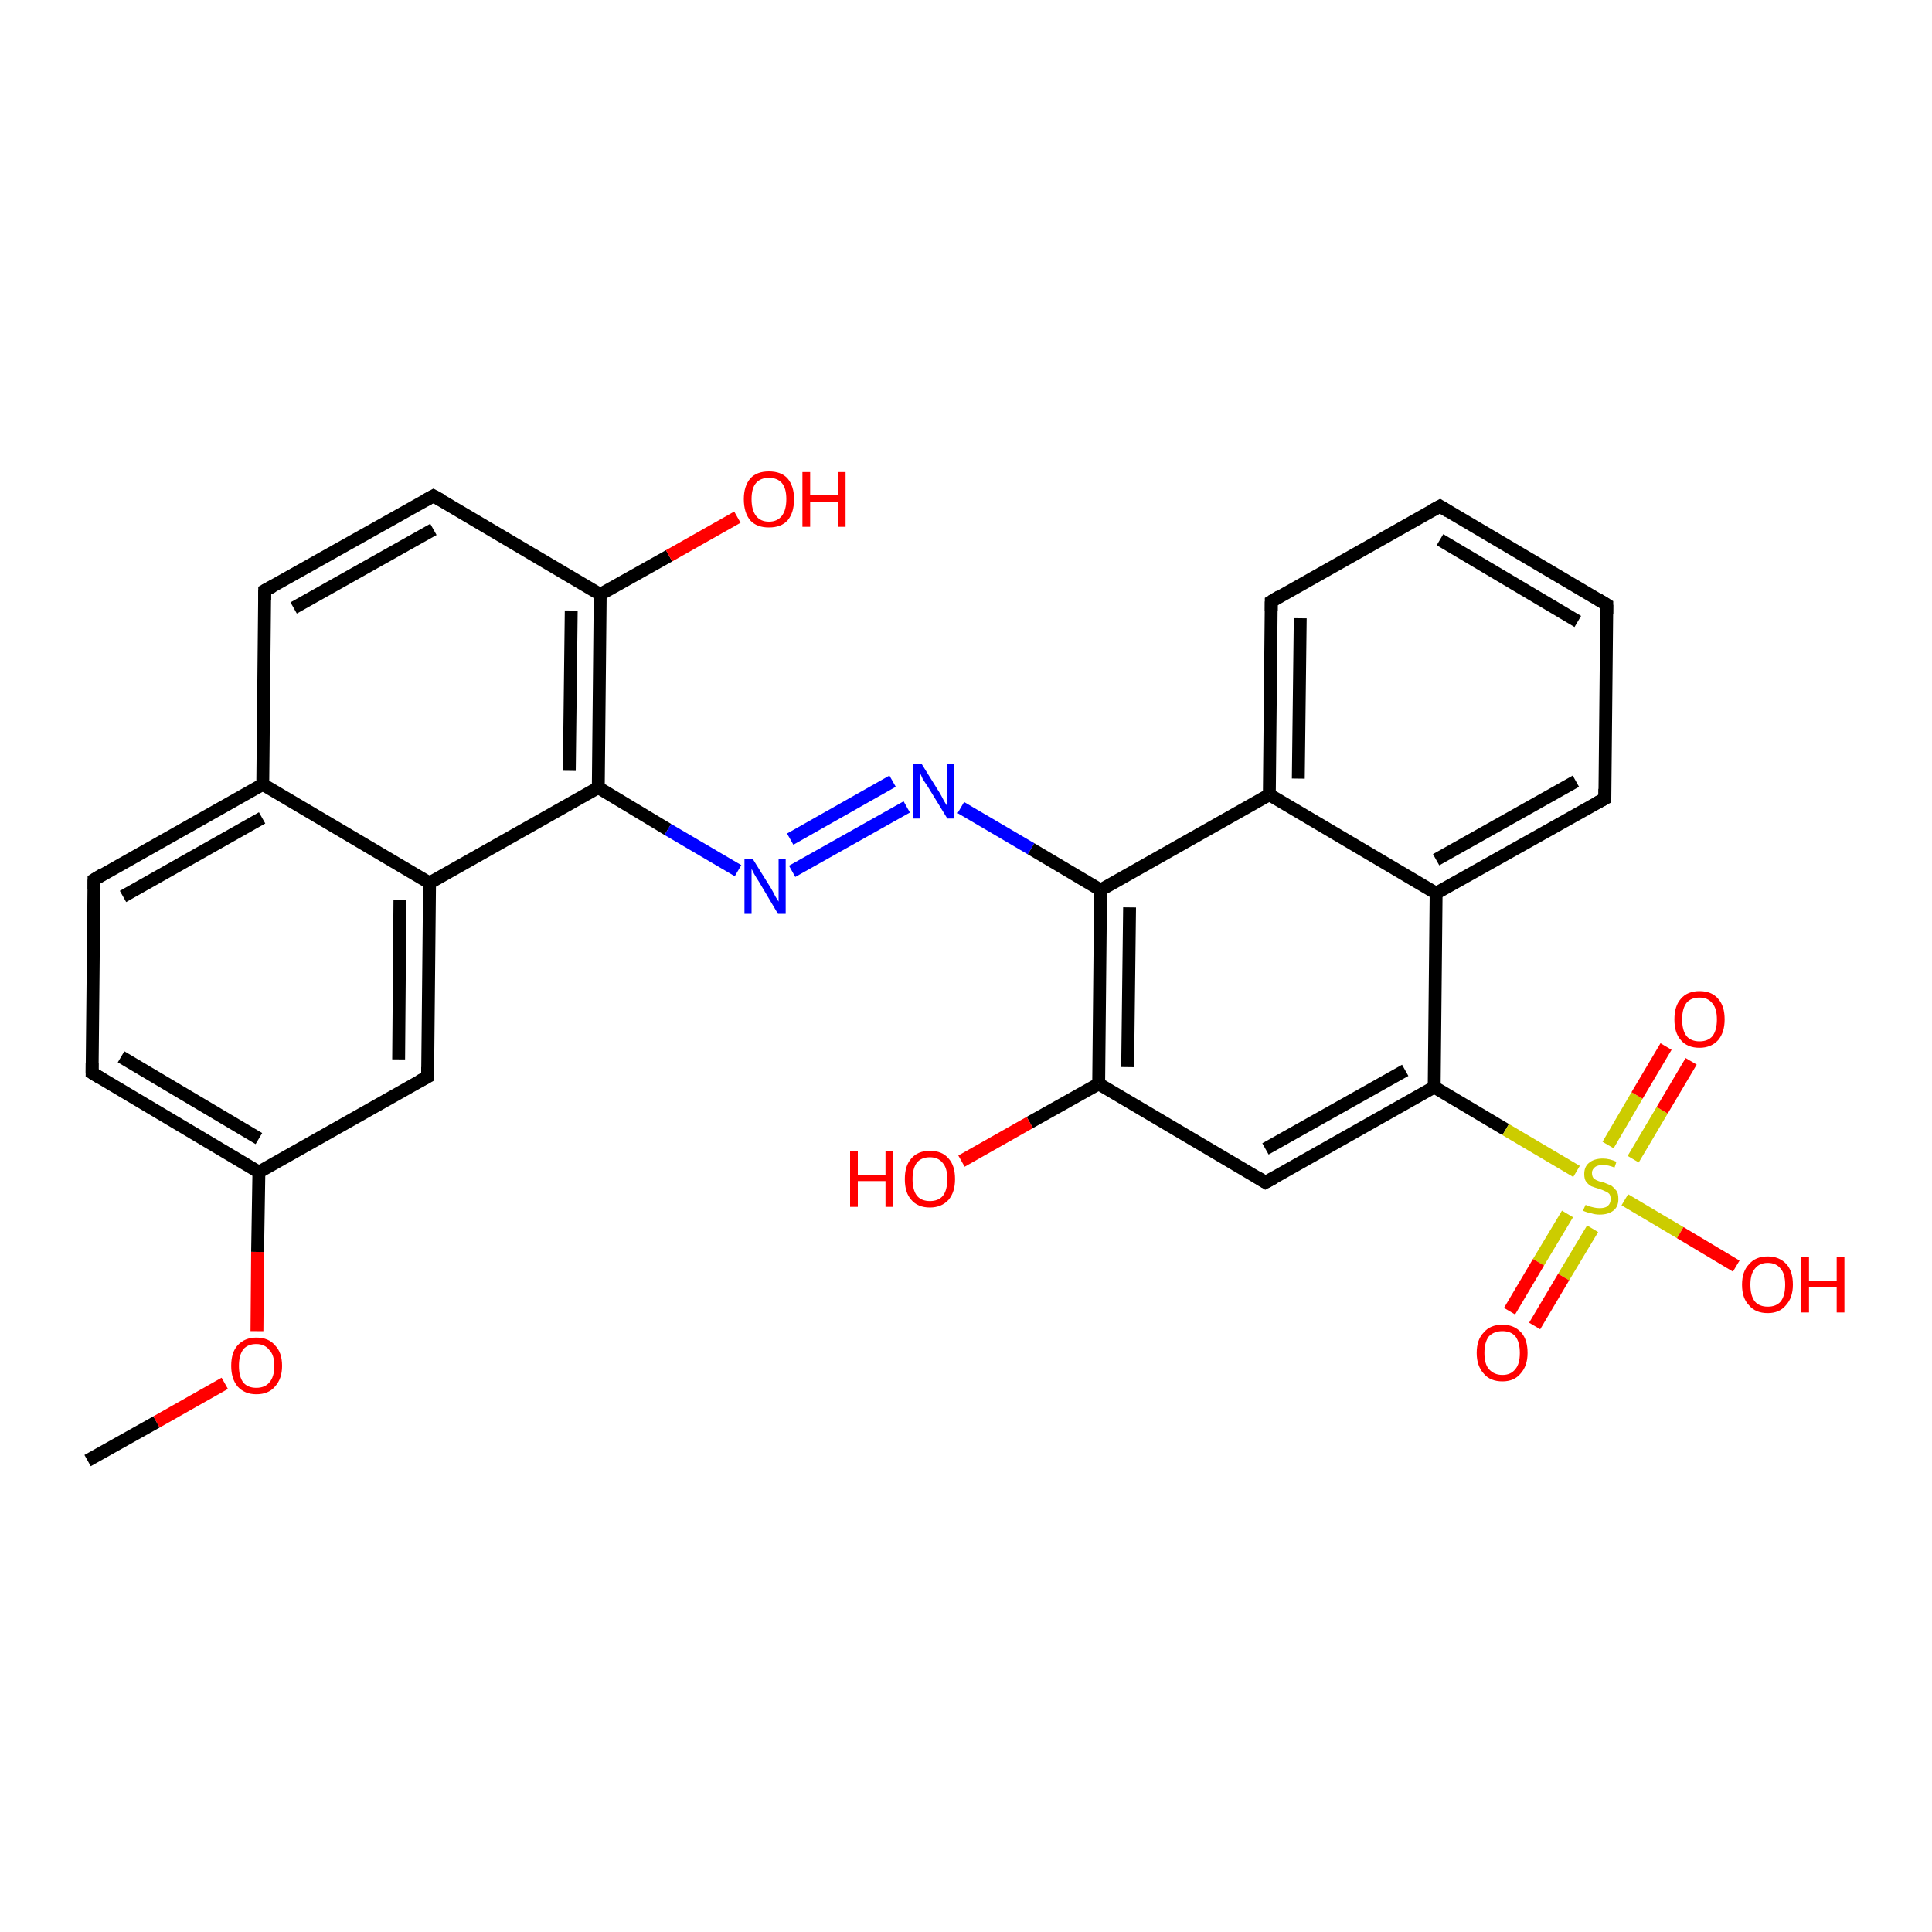 <?xml version='1.0' encoding='iso-8859-1'?>
<svg version='1.1' baseProfile='full'
              xmlns='http://www.w3.org/2000/svg'
                      xmlns:rdkit='http://www.rdkit.org/xml'
                      xmlns:xlink='http://www.w3.org/1999/xlink'
                  xml:space='preserve'
width='300px' height='300px' viewBox='0 0 300 300'>
<!-- END OF HEADER -->
<rect style='opacity:1.0;fill:#FFFFFF;stroke:none' width='300.0' height='300.0' x='0.0' y='0.0'> </rect>
<path class='bond-0 atom-0 atom-1' d='M 13.6,226.8 L 24.3,220.8' style='fill:none;fill-rule:evenodd;stroke:#000000;stroke-width:2.0px;stroke-linecap:butt;stroke-linejoin:miter;stroke-opacity:1' />
<path class='bond-0 atom-0 atom-1' d='M 24.3,220.8 L 34.9,214.8' style='fill:none;fill-rule:evenodd;stroke:#FF0000;stroke-width:2.0px;stroke-linecap:butt;stroke-linejoin:miter;stroke-opacity:1' />
<path class='bond-1 atom-1 atom-2' d='M 39.9,206.7 L 40.0,194.4' style='fill:none;fill-rule:evenodd;stroke:#FF0000;stroke-width:2.0px;stroke-linecap:butt;stroke-linejoin:miter;stroke-opacity:1' />
<path class='bond-1 atom-1 atom-2' d='M 40.0,194.4 L 40.2,182.0' style='fill:none;fill-rule:evenodd;stroke:#000000;stroke-width:2.0px;stroke-linecap:butt;stroke-linejoin:miter;stroke-opacity:1' />
<path class='bond-2 atom-2 atom-3' d='M 40.2,182.0 L 14.3,166.6' style='fill:none;fill-rule:evenodd;stroke:#000000;stroke-width:2.0px;stroke-linecap:butt;stroke-linejoin:miter;stroke-opacity:1' />
<path class='bond-2 atom-2 atom-3' d='M 40.2,176.8 L 18.8,164.1' style='fill:none;fill-rule:evenodd;stroke:#000000;stroke-width:2.0px;stroke-linecap:butt;stroke-linejoin:miter;stroke-opacity:1' />
<path class='bond-3 atom-3 atom-4' d='M 14.3,166.6 L 14.6,136.6' style='fill:none;fill-rule:evenodd;stroke:#000000;stroke-width:2.0px;stroke-linecap:butt;stroke-linejoin:miter;stroke-opacity:1' />
<path class='bond-4 atom-4 atom-5' d='M 14.6,136.6 L 40.8,121.8' style='fill:none;fill-rule:evenodd;stroke:#000000;stroke-width:2.0px;stroke-linecap:butt;stroke-linejoin:miter;stroke-opacity:1' />
<path class='bond-4 atom-4 atom-5' d='M 19.1,139.2 L 40.7,127.0' style='fill:none;fill-rule:evenodd;stroke:#000000;stroke-width:2.0px;stroke-linecap:butt;stroke-linejoin:miter;stroke-opacity:1' />
<path class='bond-5 atom-5 atom-6' d='M 40.8,121.8 L 41.1,91.7' style='fill:none;fill-rule:evenodd;stroke:#000000;stroke-width:2.0px;stroke-linecap:butt;stroke-linejoin:miter;stroke-opacity:1' />
<path class='bond-6 atom-6 atom-7' d='M 41.1,91.7 L 67.3,77.0' style='fill:none;fill-rule:evenodd;stroke:#000000;stroke-width:2.0px;stroke-linecap:butt;stroke-linejoin:miter;stroke-opacity:1' />
<path class='bond-6 atom-6 atom-7' d='M 45.6,94.4 L 67.3,82.2' style='fill:none;fill-rule:evenodd;stroke:#000000;stroke-width:2.0px;stroke-linecap:butt;stroke-linejoin:miter;stroke-opacity:1' />
<path class='bond-7 atom-7 atom-8' d='M 67.3,77.0 L 93.2,92.3' style='fill:none;fill-rule:evenodd;stroke:#000000;stroke-width:2.0px;stroke-linecap:butt;stroke-linejoin:miter;stroke-opacity:1' />
<path class='bond-8 atom-8 atom-9' d='M 93.2,92.3 L 103.9,86.3' style='fill:none;fill-rule:evenodd;stroke:#000000;stroke-width:2.0px;stroke-linecap:butt;stroke-linejoin:miter;stroke-opacity:1' />
<path class='bond-8 atom-8 atom-9' d='M 103.9,86.3 L 114.5,80.3' style='fill:none;fill-rule:evenodd;stroke:#FF0000;stroke-width:2.0px;stroke-linecap:butt;stroke-linejoin:miter;stroke-opacity:1' />
<path class='bond-9 atom-8 atom-10' d='M 93.2,92.3 L 92.9,122.3' style='fill:none;fill-rule:evenodd;stroke:#000000;stroke-width:2.0px;stroke-linecap:butt;stroke-linejoin:miter;stroke-opacity:1' />
<path class='bond-9 atom-8 atom-10' d='M 88.7,94.8 L 88.4,119.7' style='fill:none;fill-rule:evenodd;stroke:#000000;stroke-width:2.0px;stroke-linecap:butt;stroke-linejoin:miter;stroke-opacity:1' />
<path class='bond-10 atom-10 atom-11' d='M 92.9,122.3 L 103.7,128.8' style='fill:none;fill-rule:evenodd;stroke:#000000;stroke-width:2.0px;stroke-linecap:butt;stroke-linejoin:miter;stroke-opacity:1' />
<path class='bond-10 atom-10 atom-11' d='M 103.7,128.8 L 114.6,135.2' style='fill:none;fill-rule:evenodd;stroke:#0000FF;stroke-width:2.0px;stroke-linecap:butt;stroke-linejoin:miter;stroke-opacity:1' />
<path class='bond-11 atom-11 atom-12' d='M 123.0,135.3 L 140.8,125.3' style='fill:none;fill-rule:evenodd;stroke:#0000FF;stroke-width:2.0px;stroke-linecap:butt;stroke-linejoin:miter;stroke-opacity:1' />
<path class='bond-11 atom-11 atom-12' d='M 122.7,130.3 L 138.6,121.3' style='fill:none;fill-rule:evenodd;stroke:#0000FF;stroke-width:2.0px;stroke-linecap:butt;stroke-linejoin:miter;stroke-opacity:1' />
<path class='bond-12 atom-12 atom-13' d='M 149.2,125.4 L 160.1,131.8' style='fill:none;fill-rule:evenodd;stroke:#0000FF;stroke-width:2.0px;stroke-linecap:butt;stroke-linejoin:miter;stroke-opacity:1' />
<path class='bond-12 atom-12 atom-13' d='M 160.1,131.8 L 170.9,138.2' style='fill:none;fill-rule:evenodd;stroke:#000000;stroke-width:2.0px;stroke-linecap:butt;stroke-linejoin:miter;stroke-opacity:1' />
<path class='bond-13 atom-13 atom-14' d='M 170.9,138.2 L 170.6,168.3' style='fill:none;fill-rule:evenodd;stroke:#000000;stroke-width:2.0px;stroke-linecap:butt;stroke-linejoin:miter;stroke-opacity:1' />
<path class='bond-13 atom-13 atom-14' d='M 175.4,140.9 L 175.1,165.7' style='fill:none;fill-rule:evenodd;stroke:#000000;stroke-width:2.0px;stroke-linecap:butt;stroke-linejoin:miter;stroke-opacity:1' />
<path class='bond-14 atom-14 atom-15' d='M 170.6,168.3 L 159.9,174.3' style='fill:none;fill-rule:evenodd;stroke:#000000;stroke-width:2.0px;stroke-linecap:butt;stroke-linejoin:miter;stroke-opacity:1' />
<path class='bond-14 atom-14 atom-15' d='M 159.9,174.3 L 149.3,180.3' style='fill:none;fill-rule:evenodd;stroke:#FF0000;stroke-width:2.0px;stroke-linecap:butt;stroke-linejoin:miter;stroke-opacity:1' />
<path class='bond-15 atom-14 atom-16' d='M 170.6,168.3 L 196.5,183.6' style='fill:none;fill-rule:evenodd;stroke:#000000;stroke-width:2.0px;stroke-linecap:butt;stroke-linejoin:miter;stroke-opacity:1' />
<path class='bond-16 atom-16 atom-17' d='M 196.5,183.6 L 222.7,168.8' style='fill:none;fill-rule:evenodd;stroke:#000000;stroke-width:2.0px;stroke-linecap:butt;stroke-linejoin:miter;stroke-opacity:1' />
<path class='bond-16 atom-16 atom-17' d='M 196.5,178.4 L 218.2,166.2' style='fill:none;fill-rule:evenodd;stroke:#000000;stroke-width:2.0px;stroke-linecap:butt;stroke-linejoin:miter;stroke-opacity:1' />
<path class='bond-17 atom-17 atom-18' d='M 222.7,168.8 L 233.8,175.4' style='fill:none;fill-rule:evenodd;stroke:#000000;stroke-width:2.0px;stroke-linecap:butt;stroke-linejoin:miter;stroke-opacity:1' />
<path class='bond-17 atom-17 atom-18' d='M 233.8,175.4 L 244.8,181.9' style='fill:none;fill-rule:evenodd;stroke:#CCCC00;stroke-width:2.0px;stroke-linecap:butt;stroke-linejoin:miter;stroke-opacity:1' />
<path class='bond-18 atom-18 atom-19' d='M 243.4,188.5 L 238.9,196.0' style='fill:none;fill-rule:evenodd;stroke:#CCCC00;stroke-width:2.0px;stroke-linecap:butt;stroke-linejoin:miter;stroke-opacity:1' />
<path class='bond-18 atom-18 atom-19' d='M 238.9,196.0 L 234.4,203.6' style='fill:none;fill-rule:evenodd;stroke:#FF0000;stroke-width:2.0px;stroke-linecap:butt;stroke-linejoin:miter;stroke-opacity:1' />
<path class='bond-18 atom-18 atom-19' d='M 247.3,190.8 L 242.8,198.3' style='fill:none;fill-rule:evenodd;stroke:#CCCC00;stroke-width:2.0px;stroke-linecap:butt;stroke-linejoin:miter;stroke-opacity:1' />
<path class='bond-18 atom-18 atom-19' d='M 242.8,198.3 L 238.3,205.9' style='fill:none;fill-rule:evenodd;stroke:#FF0000;stroke-width:2.0px;stroke-linecap:butt;stroke-linejoin:miter;stroke-opacity:1' />
<path class='bond-19 atom-18 atom-20' d='M 253.6,180.0 L 258.1,172.4' style='fill:none;fill-rule:evenodd;stroke:#CCCC00;stroke-width:2.0px;stroke-linecap:butt;stroke-linejoin:miter;stroke-opacity:1' />
<path class='bond-19 atom-18 atom-20' d='M 258.1,172.4 L 262.6,164.8' style='fill:none;fill-rule:evenodd;stroke:#FF0000;stroke-width:2.0px;stroke-linecap:butt;stroke-linejoin:miter;stroke-opacity:1' />
<path class='bond-19 atom-18 atom-20' d='M 249.7,177.8 L 254.2,170.1' style='fill:none;fill-rule:evenodd;stroke:#CCCC00;stroke-width:2.0px;stroke-linecap:butt;stroke-linejoin:miter;stroke-opacity:1' />
<path class='bond-19 atom-18 atom-20' d='M 254.2,170.1 L 258.7,162.5' style='fill:none;fill-rule:evenodd;stroke:#FF0000;stroke-width:2.0px;stroke-linecap:butt;stroke-linejoin:miter;stroke-opacity:1' />
<path class='bond-20 atom-18 atom-21' d='M 252.3,186.3 L 260.9,191.4' style='fill:none;fill-rule:evenodd;stroke:#CCCC00;stroke-width:2.0px;stroke-linecap:butt;stroke-linejoin:miter;stroke-opacity:1' />
<path class='bond-20 atom-18 atom-21' d='M 260.9,191.4 L 269.6,196.6' style='fill:none;fill-rule:evenodd;stroke:#FF0000;stroke-width:2.0px;stroke-linecap:butt;stroke-linejoin:miter;stroke-opacity:1' />
<path class='bond-21 atom-17 atom-22' d='M 222.7,168.8 L 223.0,138.7' style='fill:none;fill-rule:evenodd;stroke:#000000;stroke-width:2.0px;stroke-linecap:butt;stroke-linejoin:miter;stroke-opacity:1' />
<path class='bond-22 atom-22 atom-23' d='M 223.0,138.7 L 249.2,124.0' style='fill:none;fill-rule:evenodd;stroke:#000000;stroke-width:2.0px;stroke-linecap:butt;stroke-linejoin:miter;stroke-opacity:1' />
<path class='bond-22 atom-22 atom-23' d='M 223.0,133.5 L 244.7,121.3' style='fill:none;fill-rule:evenodd;stroke:#000000;stroke-width:2.0px;stroke-linecap:butt;stroke-linejoin:miter;stroke-opacity:1' />
<path class='bond-23 atom-23 atom-24' d='M 249.2,124.0 L 249.5,93.9' style='fill:none;fill-rule:evenodd;stroke:#000000;stroke-width:2.0px;stroke-linecap:butt;stroke-linejoin:miter;stroke-opacity:1' />
<path class='bond-24 atom-24 atom-25' d='M 249.5,93.9 L 223.6,78.6' style='fill:none;fill-rule:evenodd;stroke:#000000;stroke-width:2.0px;stroke-linecap:butt;stroke-linejoin:miter;stroke-opacity:1' />
<path class='bond-24 atom-24 atom-25' d='M 245.0,96.5 L 223.6,83.8' style='fill:none;fill-rule:evenodd;stroke:#000000;stroke-width:2.0px;stroke-linecap:butt;stroke-linejoin:miter;stroke-opacity:1' />
<path class='bond-25 atom-25 atom-26' d='M 223.6,78.6 L 197.4,93.4' style='fill:none;fill-rule:evenodd;stroke:#000000;stroke-width:2.0px;stroke-linecap:butt;stroke-linejoin:miter;stroke-opacity:1' />
<path class='bond-26 atom-26 atom-27' d='M 197.4,93.4 L 197.1,123.4' style='fill:none;fill-rule:evenodd;stroke:#000000;stroke-width:2.0px;stroke-linecap:butt;stroke-linejoin:miter;stroke-opacity:1' />
<path class='bond-26 atom-26 atom-27' d='M 201.9,96.0 L 201.6,120.9' style='fill:none;fill-rule:evenodd;stroke:#000000;stroke-width:2.0px;stroke-linecap:butt;stroke-linejoin:miter;stroke-opacity:1' />
<path class='bond-27 atom-10 atom-28' d='M 92.9,122.3 L 66.7,137.1' style='fill:none;fill-rule:evenodd;stroke:#000000;stroke-width:2.0px;stroke-linecap:butt;stroke-linejoin:miter;stroke-opacity:1' />
<path class='bond-28 atom-28 atom-29' d='M 66.7,137.1 L 66.4,167.2' style='fill:none;fill-rule:evenodd;stroke:#000000;stroke-width:2.0px;stroke-linecap:butt;stroke-linejoin:miter;stroke-opacity:1' />
<path class='bond-28 atom-28 atom-29' d='M 62.1,139.7 L 61.9,164.5' style='fill:none;fill-rule:evenodd;stroke:#000000;stroke-width:2.0px;stroke-linecap:butt;stroke-linejoin:miter;stroke-opacity:1' />
<path class='bond-29 atom-29 atom-2' d='M 66.4,167.2 L 40.2,182.0' style='fill:none;fill-rule:evenodd;stroke:#000000;stroke-width:2.0px;stroke-linecap:butt;stroke-linejoin:miter;stroke-opacity:1' />
<path class='bond-30 atom-28 atom-5' d='M 66.7,137.1 L 40.8,121.8' style='fill:none;fill-rule:evenodd;stroke:#000000;stroke-width:2.0px;stroke-linecap:butt;stroke-linejoin:miter;stroke-opacity:1' />
<path class='bond-31 atom-27 atom-13' d='M 197.1,123.4 L 170.9,138.2' style='fill:none;fill-rule:evenodd;stroke:#000000;stroke-width:2.0px;stroke-linecap:butt;stroke-linejoin:miter;stroke-opacity:1' />
<path class='bond-32 atom-27 atom-22' d='M 197.1,123.4 L 223.0,138.7' style='fill:none;fill-rule:evenodd;stroke:#000000;stroke-width:2.0px;stroke-linecap:butt;stroke-linejoin:miter;stroke-opacity:1' />
<path d='M 15.6,167.4 L 14.3,166.6 L 14.3,165.1' style='fill:none;stroke:#000000;stroke-width:2.0px;stroke-linecap:butt;stroke-linejoin:miter;stroke-opacity:1;' />
<path d='M 14.6,138.1 L 14.6,136.6 L 15.9,135.8' style='fill:none;stroke:#000000;stroke-width:2.0px;stroke-linecap:butt;stroke-linejoin:miter;stroke-opacity:1;' />
<path d='M 41.1,93.2 L 41.1,91.7 L 42.4,91.0' style='fill:none;stroke:#000000;stroke-width:2.0px;stroke-linecap:butt;stroke-linejoin:miter;stroke-opacity:1;' />
<path d='M 66.0,77.7 L 67.3,77.0 L 68.6,77.7' style='fill:none;stroke:#000000;stroke-width:2.0px;stroke-linecap:butt;stroke-linejoin:miter;stroke-opacity:1;' />
<path d='M 195.2,182.8 L 196.5,183.6 L 197.8,182.9' style='fill:none;stroke:#000000;stroke-width:2.0px;stroke-linecap:butt;stroke-linejoin:miter;stroke-opacity:1;' />
<path d='M 247.9,124.7 L 249.2,124.0 L 249.2,122.5' style='fill:none;stroke:#000000;stroke-width:2.0px;stroke-linecap:butt;stroke-linejoin:miter;stroke-opacity:1;' />
<path d='M 249.5,95.4 L 249.5,93.9 L 248.2,93.1' style='fill:none;stroke:#000000;stroke-width:2.0px;stroke-linecap:butt;stroke-linejoin:miter;stroke-opacity:1;' />
<path d='M 224.9,79.4 L 223.6,78.6 L 222.3,79.3' style='fill:none;stroke:#000000;stroke-width:2.0px;stroke-linecap:butt;stroke-linejoin:miter;stroke-opacity:1;' />
<path d='M 198.7,92.6 L 197.4,93.4 L 197.4,94.9' style='fill:none;stroke:#000000;stroke-width:2.0px;stroke-linecap:butt;stroke-linejoin:miter;stroke-opacity:1;' />
<path d='M 66.4,165.7 L 66.4,167.2 L 65.1,167.9' style='fill:none;stroke:#000000;stroke-width:2.0px;stroke-linecap:butt;stroke-linejoin:miter;stroke-opacity:1;' />
<path class='atom-1' d='M 35.9 212.1
Q 35.9 210.0, 36.9 208.9
Q 38.0 207.7, 39.8 207.7
Q 41.7 207.7, 42.7 208.9
Q 43.8 210.0, 43.8 212.1
Q 43.8 214.1, 42.7 215.3
Q 41.7 216.5, 39.8 216.5
Q 38.0 216.5, 36.9 215.3
Q 35.9 214.1, 35.9 212.1
M 39.8 215.5
Q 41.1 215.5, 41.8 214.7
Q 42.6 213.8, 42.6 212.1
Q 42.6 210.4, 41.8 209.6
Q 41.1 208.7, 39.8 208.7
Q 38.5 208.7, 37.8 209.5
Q 37.1 210.4, 37.1 212.1
Q 37.1 213.8, 37.8 214.7
Q 38.5 215.5, 39.8 215.5
' fill='#FF0000'/>
<path class='atom-9' d='M 115.5 77.5
Q 115.5 75.5, 116.5 74.3
Q 117.5 73.2, 119.4 73.2
Q 121.3 73.2, 122.3 74.3
Q 123.3 75.5, 123.3 77.5
Q 123.3 79.6, 122.3 80.8
Q 121.3 81.9, 119.4 81.9
Q 117.5 81.9, 116.5 80.8
Q 115.5 79.6, 115.5 77.5
M 119.4 81.0
Q 120.7 81.0, 121.4 80.1
Q 122.1 79.2, 122.1 77.5
Q 122.1 75.8, 121.4 75.0
Q 120.7 74.2, 119.4 74.2
Q 118.1 74.2, 117.4 75.0
Q 116.7 75.8, 116.7 77.5
Q 116.7 79.2, 117.4 80.1
Q 118.1 81.0, 119.4 81.0
' fill='#FF0000'/>
<path class='atom-9' d='M 124.6 73.3
L 125.8 73.3
L 125.8 76.9
L 130.2 76.9
L 130.2 73.3
L 131.3 73.3
L 131.3 81.8
L 130.2 81.8
L 130.2 77.9
L 125.8 77.9
L 125.8 81.8
L 124.6 81.8
L 124.6 73.3
' fill='#FF0000'/>
<path class='atom-11' d='M 116.9 133.4
L 119.7 137.9
Q 120.0 138.4, 120.4 139.2
Q 120.9 140.0, 120.9 140.0
L 120.9 133.4
L 122.0 133.4
L 122.0 141.9
L 120.8 141.9
L 117.9 137.0
Q 117.5 136.4, 117.1 135.7
Q 116.8 135.1, 116.7 134.9
L 116.7 141.9
L 115.6 141.9
L 115.6 133.4
L 116.9 133.4
' fill='#0000FF'/>
<path class='atom-12' d='M 143.1 118.6
L 145.9 123.1
Q 146.2 123.6, 146.6 124.4
Q 147.1 125.2, 147.1 125.2
L 147.1 118.6
L 148.2 118.6
L 148.2 127.1
L 147.1 127.1
L 144.1 122.2
Q 143.7 121.6, 143.3 121.0
Q 143.0 120.3, 142.9 120.1
L 142.9 127.1
L 141.8 127.1
L 141.8 118.6
L 143.1 118.6
' fill='#0000FF'/>
<path class='atom-15' d='M 132.0 178.8
L 133.2 178.8
L 133.2 182.5
L 137.5 182.5
L 137.5 178.8
L 138.7 178.8
L 138.7 187.4
L 137.5 187.4
L 137.5 183.4
L 133.2 183.4
L 133.2 187.4
L 132.0 187.4
L 132.0 178.8
' fill='#FF0000'/>
<path class='atom-15' d='M 140.5 183.1
Q 140.5 181.0, 141.5 179.9
Q 142.5 178.7, 144.4 178.7
Q 146.3 178.7, 147.3 179.9
Q 148.3 181.0, 148.3 183.1
Q 148.3 185.1, 147.3 186.3
Q 146.2 187.5, 144.4 187.5
Q 142.5 187.5, 141.5 186.3
Q 140.5 185.2, 140.5 183.1
M 144.4 186.5
Q 145.7 186.5, 146.4 185.7
Q 147.1 184.8, 147.1 183.1
Q 147.1 181.4, 146.4 180.6
Q 145.7 179.7, 144.4 179.7
Q 143.1 179.7, 142.4 180.5
Q 141.7 181.4, 141.7 183.1
Q 141.7 184.8, 142.4 185.7
Q 143.1 186.5, 144.4 186.5
' fill='#FF0000'/>
<path class='atom-18' d='M 246.2 187.1
Q 246.3 187.1, 246.7 187.3
Q 247.1 187.4, 247.5 187.5
Q 247.9 187.6, 248.4 187.6
Q 249.2 187.6, 249.6 187.3
Q 250.1 186.9, 250.1 186.2
Q 250.1 185.7, 249.9 185.4
Q 249.6 185.1, 249.3 185.0
Q 248.9 184.8, 248.3 184.6
Q 247.6 184.4, 247.1 184.2
Q 246.7 184.0, 246.3 183.5
Q 246.0 183.1, 246.0 182.3
Q 246.0 181.2, 246.7 180.6
Q 247.5 179.9, 248.9 179.9
Q 249.9 179.9, 251.0 180.4
L 250.7 181.3
Q 249.7 180.9, 249.0 180.9
Q 248.1 180.9, 247.7 181.2
Q 247.2 181.6, 247.2 182.1
Q 247.2 182.6, 247.4 182.9
Q 247.7 183.2, 248.0 183.3
Q 248.4 183.5, 249.0 183.6
Q 249.7 183.9, 250.2 184.1
Q 250.6 184.4, 251.0 184.9
Q 251.3 185.3, 251.3 186.2
Q 251.3 187.4, 250.5 188.0
Q 249.7 188.6, 248.4 188.6
Q 247.7 188.6, 247.1 188.4
Q 246.5 188.3, 245.8 188.0
L 246.2 187.1
' fill='#CCCC00'/>
<path class='atom-19' d='M 229.3 210.1
Q 229.3 208.0, 230.4 206.9
Q 231.4 205.7, 233.3 205.7
Q 235.1 205.7, 236.2 206.9
Q 237.2 208.0, 237.2 210.1
Q 237.2 212.1, 236.1 213.3
Q 235.1 214.5, 233.3 214.5
Q 231.4 214.5, 230.4 213.3
Q 229.3 212.1, 229.3 210.1
M 233.3 213.5
Q 234.6 213.5, 235.3 212.6
Q 236.0 211.8, 236.0 210.1
Q 236.0 208.4, 235.3 207.5
Q 234.6 206.7, 233.3 206.7
Q 232.0 206.7, 231.2 207.5
Q 230.5 208.4, 230.5 210.1
Q 230.5 211.8, 231.2 212.6
Q 232.0 213.5, 233.3 213.5
' fill='#FF0000'/>
<path class='atom-20' d='M 260.0 158.3
Q 260.0 156.2, 261.0 155.1
Q 262.0 153.9, 263.9 153.9
Q 265.8 153.9, 266.8 155.1
Q 267.8 156.2, 267.8 158.3
Q 267.8 160.3, 266.8 161.5
Q 265.7 162.7, 263.9 162.7
Q 262.0 162.7, 261.0 161.5
Q 260.0 160.4, 260.0 158.3
M 263.9 161.7
Q 265.2 161.7, 265.9 160.9
Q 266.6 160.0, 266.6 158.3
Q 266.6 156.6, 265.9 155.8
Q 265.2 154.9, 263.9 154.9
Q 262.6 154.9, 261.9 155.7
Q 261.2 156.6, 261.2 158.3
Q 261.2 160.0, 261.9 160.9
Q 262.6 161.7, 263.9 161.7
' fill='#FF0000'/>
<path class='atom-21' d='M 270.5 199.5
Q 270.5 197.4, 271.6 196.3
Q 272.6 195.1, 274.5 195.1
Q 276.3 195.1, 277.4 196.3
Q 278.4 197.4, 278.4 199.5
Q 278.4 201.5, 277.3 202.7
Q 276.3 203.9, 274.5 203.9
Q 272.6 203.9, 271.6 202.7
Q 270.5 201.6, 270.5 199.5
M 274.5 202.9
Q 275.8 202.9, 276.5 202.1
Q 277.2 201.2, 277.2 199.5
Q 277.2 197.8, 276.5 197.0
Q 275.8 196.1, 274.5 196.1
Q 273.2 196.1, 272.5 197.0
Q 271.8 197.8, 271.8 199.5
Q 271.8 201.2, 272.5 202.1
Q 273.2 202.9, 274.5 202.9
' fill='#FF0000'/>
<path class='atom-21' d='M 279.7 195.2
L 280.9 195.2
L 280.9 198.9
L 285.2 198.9
L 285.2 195.2
L 286.4 195.2
L 286.4 203.8
L 285.2 203.8
L 285.2 199.8
L 280.9 199.8
L 280.9 203.8
L 279.7 203.8
L 279.7 195.2
' fill='#FF0000'/>
</svg>
